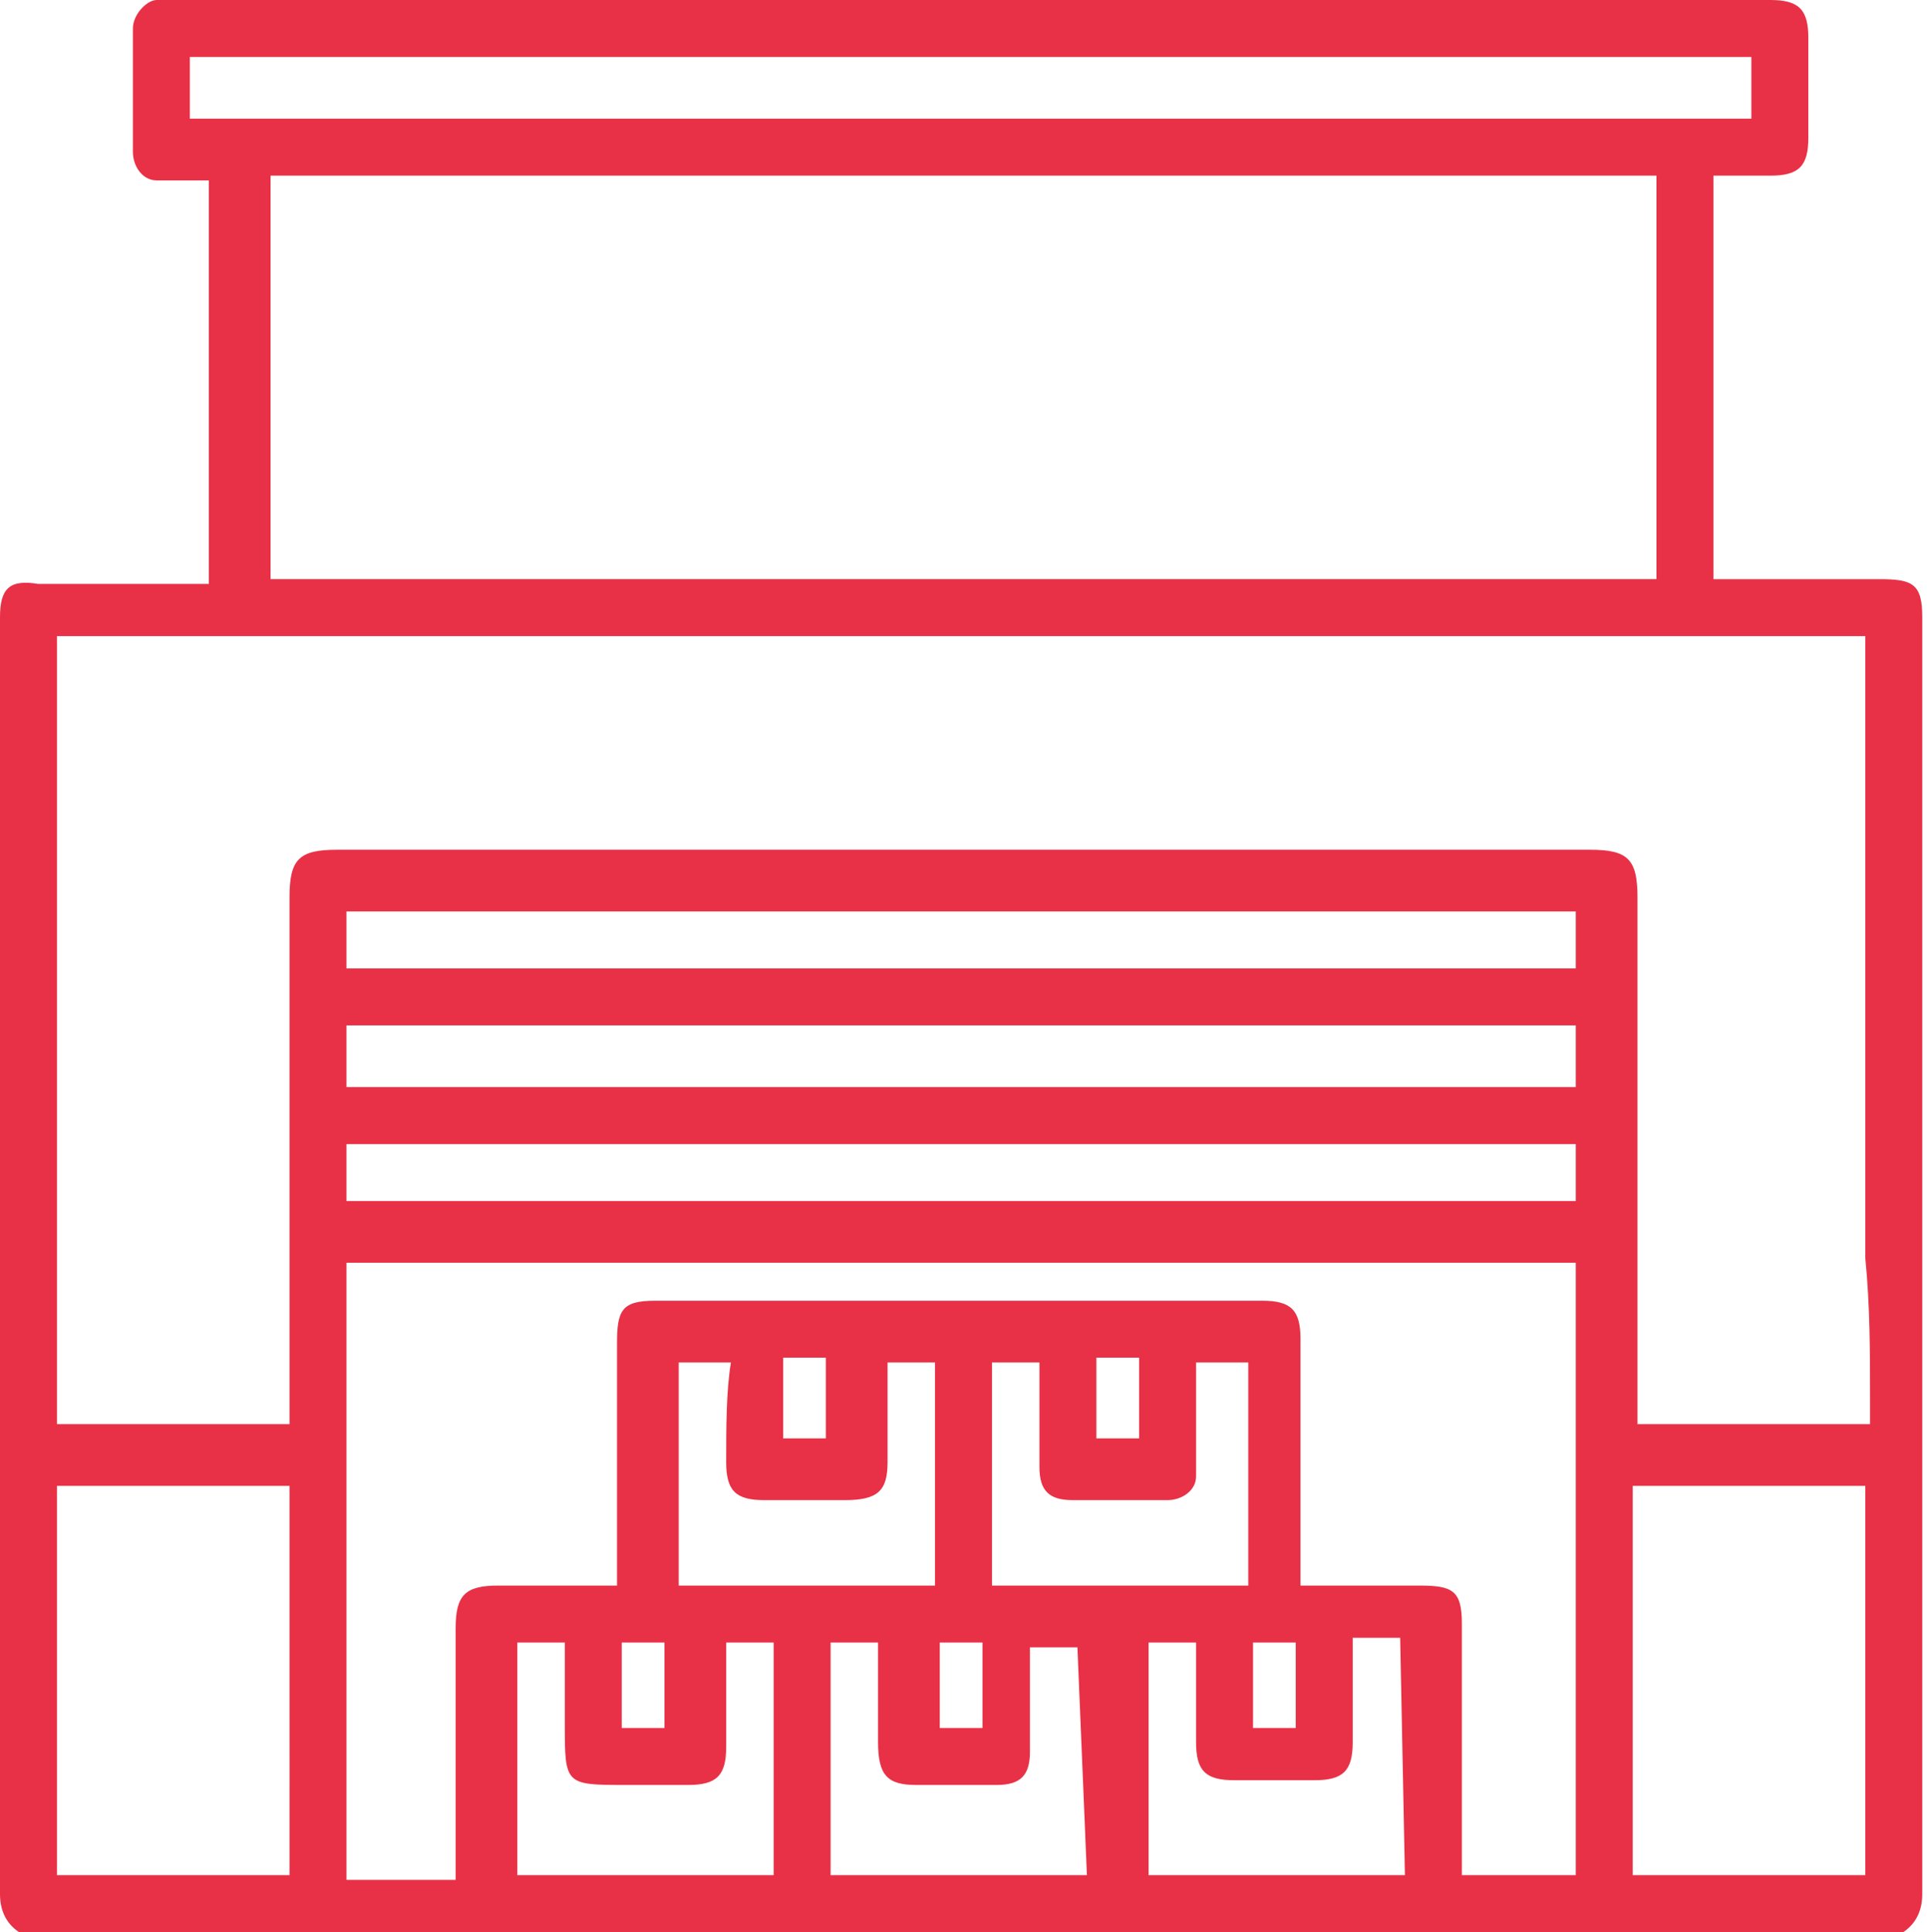 <?xml version="1.0" encoding="utf-8"?>
<!-- Generator: Adobe Illustrator 27.0.1, SVG Export Plug-In . SVG Version: 6.00 Build 0)  -->
<svg version="1.1" id="Layer_1" xmlns="http://www.w3.org/2000/svg" xmlns:xlink="http://www.w3.org/1999/xlink" x="0px" y="0px"
	 viewBox="0 0 40.6 40.7" style="enable-background:new 0 0 40.6 40.7;" xml:space="preserve">
<style type="text/css">
	.st0{clip-path:url(#SVGID_00000119105030727493290900000011012782419705861293_);}
	.st1{fill:#E83146;}
</style>
<g>
	<defs>
		<rect id="SVGID_1_" width="40.6" height="40.7"/>
	</defs>
	<clipPath id="SVGID_00000112631535838756451830000007341042510451460282_">
		<use xlink:href="#SVGID_1_"  style="overflow:visible;"/>
	</clipPath>
	<g id="Group_152" style="clip-path:url(#SVGID_00000112631535838756451830000007341042510451460282_);">
		<path id="Path_1043" class="st1" d="M40.5,29.4c0-0.1,0-0.2,0-0.3c0-1.2,0-2.3,0-3.5c0,0,0-0.1,0-0.1c0-4.2,0-10.3,0-12.5
			c0-0.7-0.2-0.8-0.9-0.8c-1,0-2.1,0-3.1,0h-0.4V3.7c0.4,0,0.8,0,1.2,0c0.6,0,0.8-0.2,0.8-0.8c0-0.7,0-1.4,0-2.1
			c0-0.6-0.2-0.8-0.8-0.8h-26c-2.7,0-7,0-8,0C3.1,0,2.8,0.3,2.8,0.6c0,0,0,0,0,0.1c0,0.8,0,1.6,0,2.5c0,0.3,0.2,0.6,0.5,0.6
			c0,0,0,0,0.1,0c0.3,0,0.7,0,1,0v8.5c-0.1,0-0.3,0-0.4,0c-1.1,0-2.1,0-3.2,0C0.2,12.2,0,12.4,0,13c0,9,0,17.9,0,26.9
			c0,0.3,0.1,0.6,0.4,0.8h39.7c0.3-0.2,0.4-0.5,0.4-0.8C40.5,36.4,40.5,32.9,40.5,29.4 M4,2.5V1.2h7.5c0.5,0,1,0,1.5,0h23.9v1.3H4z
			 M34.9,12.2H5.7V3.7h29.2V12.2z M6.1,39.5H1.2v-8.2h4.9V39.5z M7.3,19.2h25.9v1.2H7.3V19.2z M33.2,22.9H7.3v-1.3h25.9V22.9z
			 M16.3,39.5h-5.4v-4.9h1v1.7c0,1.3,0,1.3,1.3,1.3c0.4,0,0.8,0,1.3,0c0.6,0,0.8-0.2,0.8-0.8c0-0.7,0-1.5,0-2.2h1L16.3,39.5z
			 M13.1,34.6H14v1.8h-0.9V34.6z M15.3,30.8c0,0.6,0.2,0.8,0.8,0.8c0.6,0,1.1,0,1.7,0c0.7,0,0.9-0.2,0.9-0.8c0-0.7,0-1.4,0-2.1h1
			v4.7h-5.4v-4.7h1.1C15.3,29.3,15.3,30.1,15.3,30.8 M16.5,28.6h0.9v1.7h-0.9V28.6z M22.9,39.5h-5.4v-4.9h1c0,0.7,0,1.4,0,2.1
			c0,0.7,0.2,0.9,0.8,0.9c0.6,0,1.2,0,1.7,0c0.5,0,0.7-0.2,0.7-0.7c0-0.7,0-1.4,0-2.1c0,0,0-0.1,0-0.1h1L22.9,39.5z M19.8,34.6h0.9
			v1.8h-0.9V34.6z M21.9,29.8c0,0.4,0,0.7,0,1.1c0,0.5,0.2,0.7,0.7,0.7c0.7,0,1.3,0,2,0c0.3,0,0.6-0.2,0.6-0.5c0,0,0-0.1,0-0.1
			c0-0.8,0-1.5,0-2.3h1.1v4.7h-5.4v-4.7h1L21.9,29.8 M23.1,28.6H24v1.7h-0.9L23.1,28.6z M29.6,39.5h-5.4v-4.9h1c0,0.7,0,1.4,0,2.1
			c0,0.6,0.2,0.8,0.8,0.8c0.6,0,1.2,0,1.7,0c0.6,0,0.8-0.2,0.8-0.8c0-0.7,0-1.5,0-2.2h1L29.6,39.5z M26.4,34.6h0.9v1.8h-0.9V34.6z
			 M33.2,39.5h-2.4c0-0.1,0-0.3,0-0.5c0-1.6,0-3.2,0-4.8c0-0.7-0.2-0.8-0.9-0.8h-2.5v-0.5c0-1.6,0-3.1,0-4.7c0-0.6-0.2-0.8-0.8-0.8
			H13.8c-0.7,0-0.8,0.2-0.8,0.9c0,1.5,0,3.1,0,4.6v0.5h-2.5c-0.7,0-0.9,0.2-0.9,0.9c0,1.6,0,3.2,0,4.8v0.5H7.3V26.6h25.9V39.5z
			 M33.2,25.3H7.3v-1.2h25.9L33.2,25.3z M39.3,39.5h-4.9v-8.2h4.9V39.5z M39.4,29.5V30h-4.9v-0.5c0-3.5,0-7.1,0-10.6
			c0-0.8-0.2-1-1-1H7.1c-0.8,0-1,0.2-1,1c0,3.5,0,7.1,0,10.6V30H1.2V13.4h38.1v0.5c0,2.1,0,8.6,0,12.6
			C39.4,27.5,39.4,28.5,39.4,29.5"/>
	</g>
</g>
</svg>
